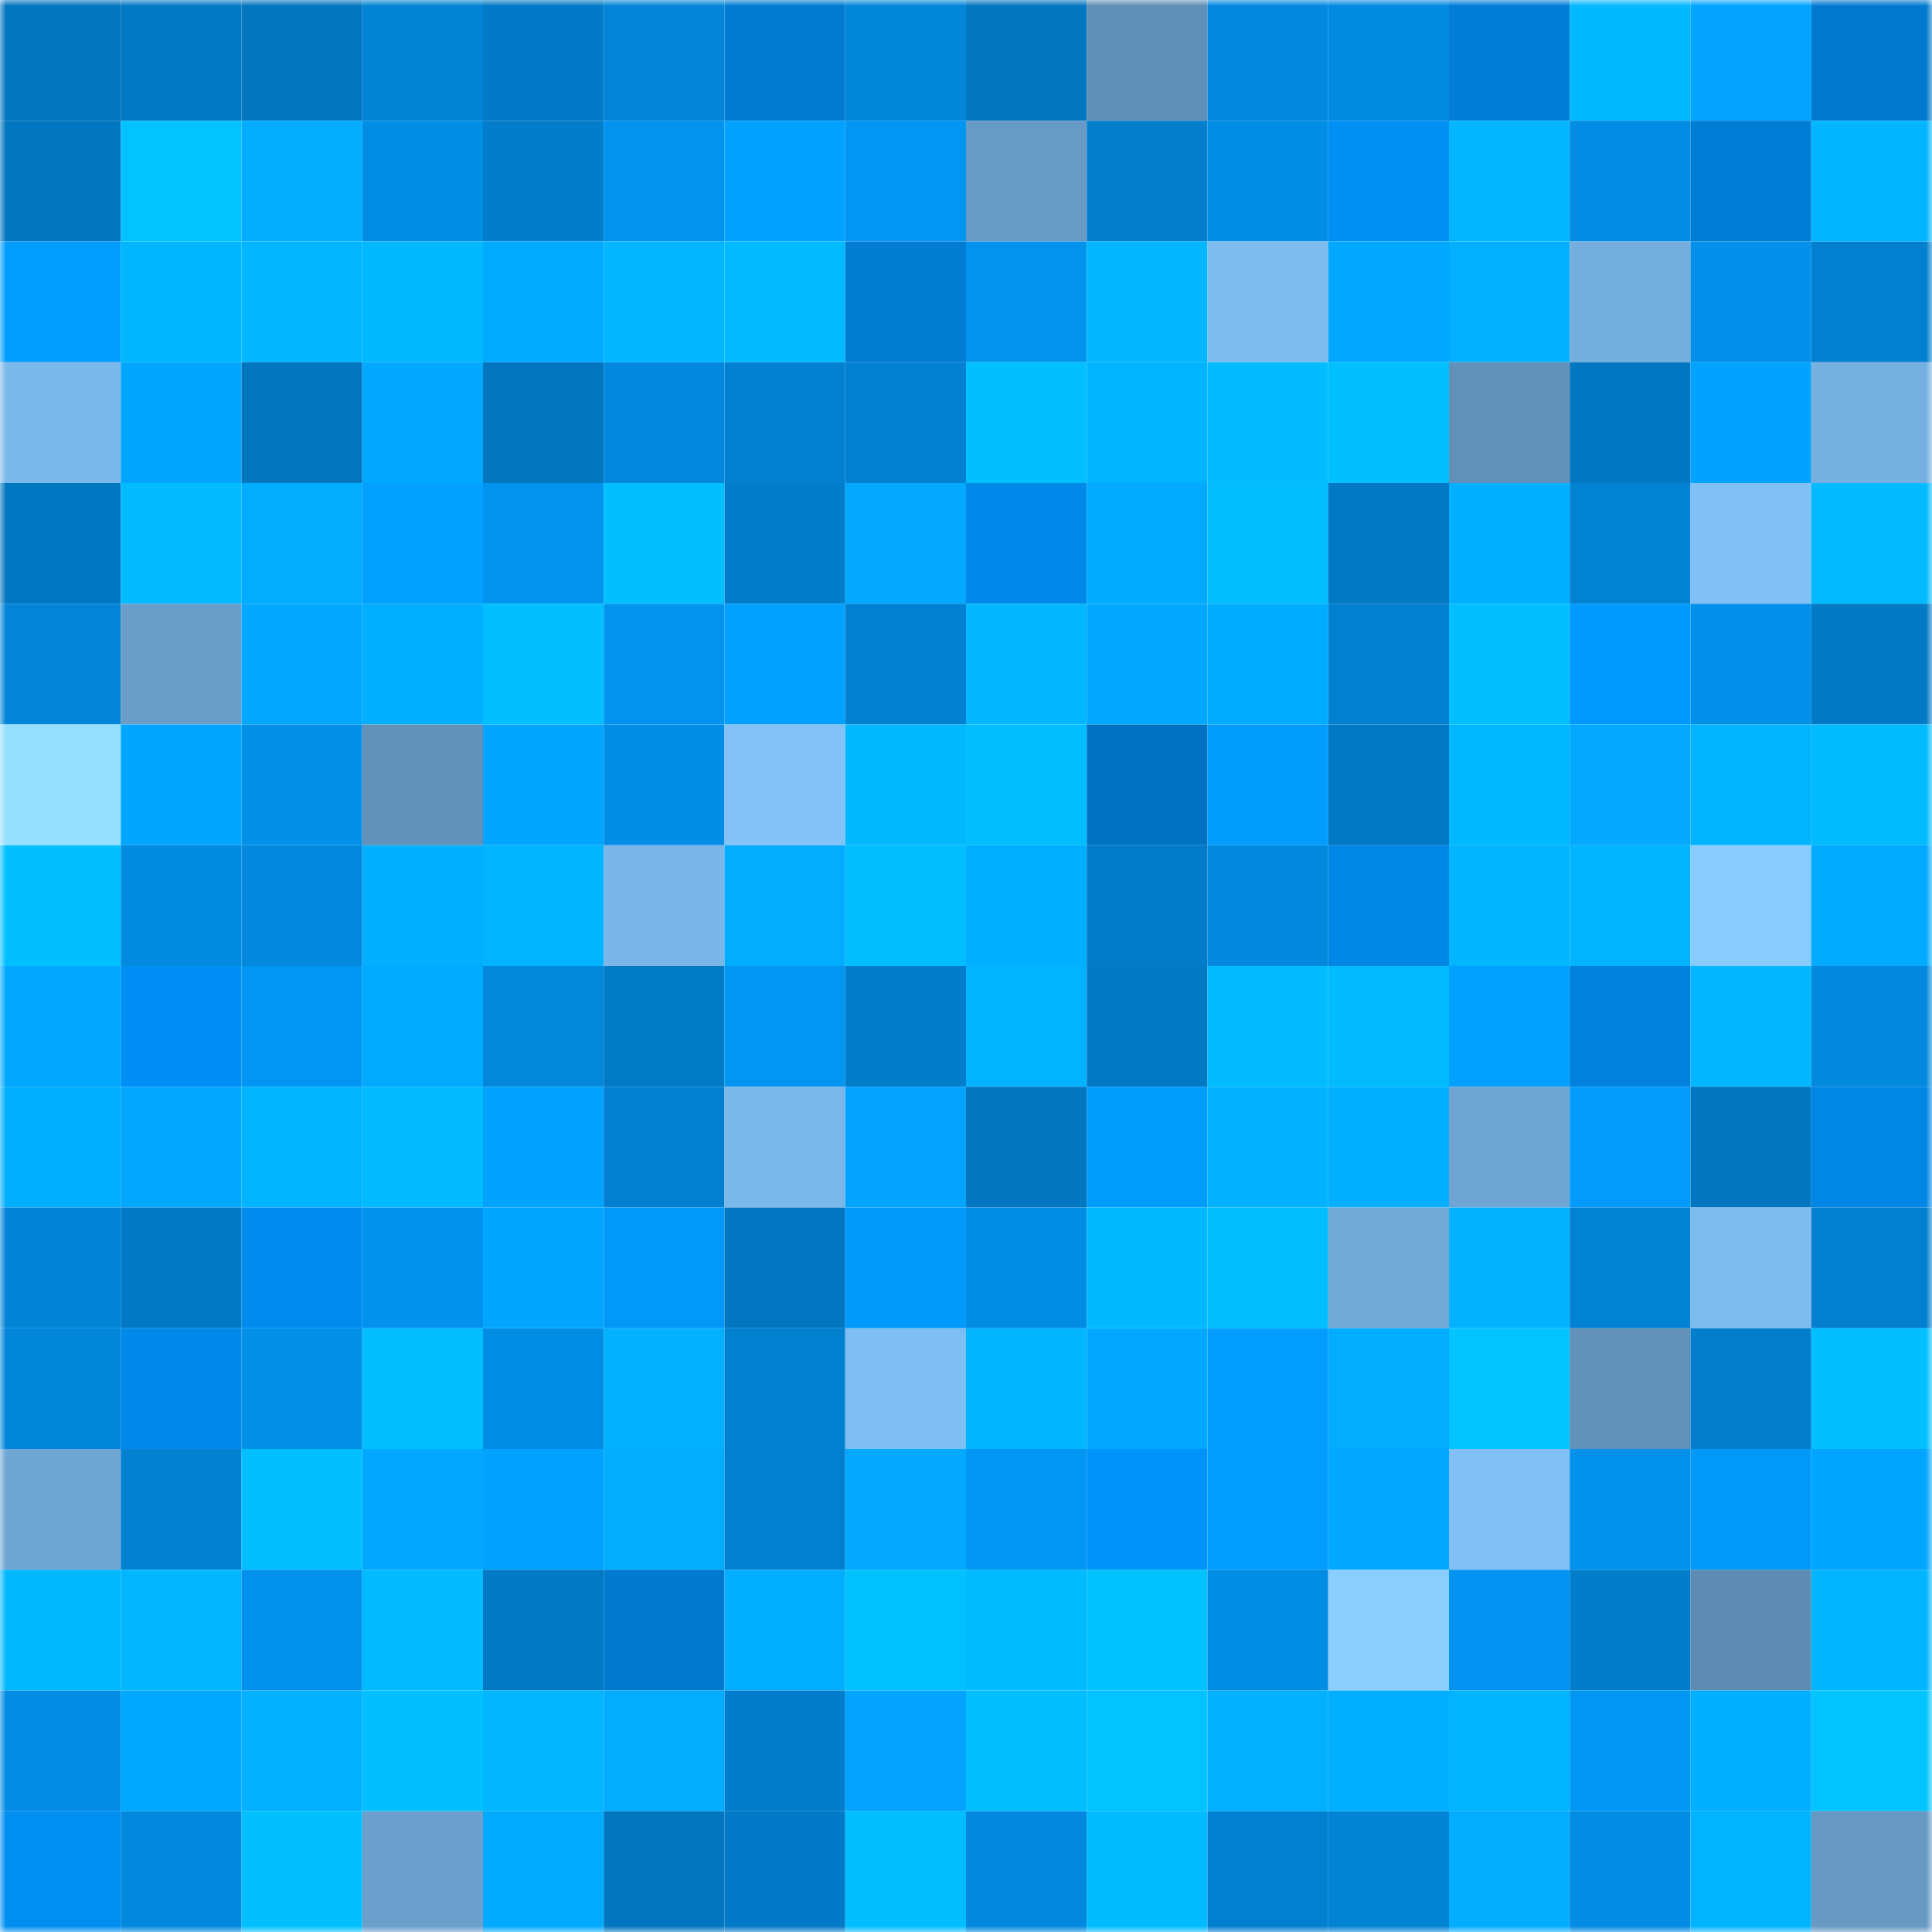 <svg viewBox="0 0 160 160" fill="none" role="img" xmlns="http://www.w3.org/2000/svg" width="240" height="240" name="ens%2Chayleydavies.eth"><mask id="1023347691" mask-type="alpha" maskUnits="userSpaceOnUse" x="0" y="0" width="160" height="160"><rect width="160" height="160" fill="#FFFFFF"></rect></mask><g mask="url(#1023347691)"><rect x="0" y="0" width="10" height="10" fill="#0276bf"></rect><rect x="10" y="0" width="10" height="10" fill="#0279c5"></rect><rect x="20" y="0" width="10" height="10" fill="#0276bf"></rect><rect x="30" y="0" width="10" height="10" fill="#0283d4"></rect><rect x="40" y="0" width="10" height="10" fill="#027ac7"></rect><rect x="50" y="0" width="10" height="10" fill="#0285d7"></rect><rect x="60" y="0" width="10" height="10" fill="#007bd0"></rect><rect x="70" y="0" width="10" height="10" fill="#0286da"></rect><rect x="80" y="0" width="10" height="10" fill="#0276bf"></rect><rect x="90" y="0" width="10" height="10" fill="#6090b7"></rect><rect x="100" y="0" width="10" height="10" fill="#0289df"></rect><rect x="110" y="0" width="10" height="10" fill="#028ae0"></rect><rect x="120" y="0" width="10" height="10" fill="#007ed6"></rect><rect x="130" y="0" width="10" height="10" fill="#02b8ff"></rect><rect x="140" y="0" width="10" height="10" fill="#02a4ff"></rect><rect x="150" y="0" width="10" height="10" fill="#0079ce"></rect><rect x="0" y="10" width="10" height="10" fill="#0276bf"></rect><rect x="10" y="10" width="10" height="10" fill="#02c3ff"></rect><rect x="20" y="10" width="10" height="10" fill="#02adff"></rect><rect x="30" y="10" width="10" height="10" fill="#028de4"></rect><rect x="40" y="10" width="10" height="10" fill="#027dcb"></rect><rect x="50" y="10" width="10" height="10" fill="#0293ef"></rect><rect x="60" y="10" width="10" height="10" fill="#02a3ff"></rect><rect x="70" y="10" width="10" height="10" fill="#0295f2"></rect><rect x="80" y="10" width="10" height="10" fill="#679ac4"></rect><rect x="90" y="10" width="10" height="10" fill="#027ecd"></rect><rect x="100" y="10" width="10" height="10" fill="#028de6"></rect><rect x="110" y="10" width="10" height="10" fill="#0090f4"></rect><rect x="120" y="10" width="10" height="10" fill="#02b7ff"></rect><rect x="130" y="10" width="10" height="10" fill="#028ce3"></rect><rect x="140" y="10" width="10" height="10" fill="#007dd4"></rect><rect x="150" y="10" width="10" height="10" fill="#02b5ff"></rect><rect x="0" y="20" width="10" height="10" fill="#029dff"></rect><rect x="10" y="20" width="10" height="10" fill="#00b6ff"></rect><rect x="20" y="20" width="10" height="10" fill="#02b6ff"></rect><rect x="30" y="20" width="10" height="10" fill="#02b9ff"></rect><rect x="40" y="20" width="10" height="10" fill="#00abff"></rect><rect x="50" y="20" width="10" height="10" fill="#02b6ff"></rect><rect x="60" y="20" width="10" height="10" fill="#02baff"></rect><rect x="70" y="20" width="10" height="10" fill="#007cd2"></rect><rect x="80" y="20" width="10" height="10" fill="#0293ef"></rect><rect x="90" y="20" width="10" height="10" fill="#02b7ff"></rect><rect x="100" y="20" width="10" height="10" fill="#7dbbef"></rect><rect x="110" y="20" width="10" height="10" fill="#02a8ff"></rect><rect x="120" y="20" width="10" height="10" fill="#02b0ff"></rect><rect x="130" y="20" width="10" height="10" fill="#74aedd"></rect><rect x="140" y="20" width="10" height="10" fill="#0290ea"></rect><rect x="150" y="20" width="10" height="10" fill="#027fce"></rect><rect x="0" y="30" width="10" height="10" fill="#7cb9eb"></rect><rect x="10" y="30" width="10" height="10" fill="#02a6ff"></rect><rect x="20" y="30" width="10" height="10" fill="#0276bf"></rect><rect x="30" y="30" width="10" height="10" fill="#02a8ff"></rect><rect x="40" y="30" width="10" height="10" fill="#0276bf"></rect><rect x="50" y="30" width="10" height="10" fill="#0289df"></rect><rect x="60" y="30" width="10" height="10" fill="#0281d1"></rect><rect x="70" y="30" width="10" height="10" fill="#0281d2"></rect><rect x="80" y="30" width="10" height="10" fill="#02bfff"></rect><rect x="90" y="30" width="10" height="10" fill="#00b4ff"></rect><rect x="100" y="30" width="10" height="10" fill="#02bcff"></rect><rect x="110" y="30" width="10" height="10" fill="#02c0ff"></rect><rect x="120" y="30" width="10" height="10" fill="#6191b9"></rect><rect x="130" y="30" width="10" height="10" fill="#0278c3"></rect><rect x="140" y="30" width="10" height="10" fill="#02a2ff"></rect><rect x="150" y="30" width="10" height="10" fill="#76b0e0"></rect><rect x="0" y="40" width="10" height="10" fill="#0277c1"></rect><rect x="10" y="40" width="10" height="10" fill="#02bcff"></rect><rect x="20" y="40" width="10" height="10" fill="#02adff"></rect><rect x="30" y="40" width="10" height="10" fill="#02a0ff"></rect><rect x="40" y="40" width="10" height="10" fill="#0293ee"></rect><rect x="50" y="40" width="10" height="10" fill="#02c0ff"></rect><rect x="60" y="40" width="10" height="10" fill="#027dca"></rect><rect x="70" y="40" width="10" height="10" fill="#02a9ff"></rect><rect x="80" y="40" width="10" height="10" fill="#0089e8"></rect><rect x="90" y="40" width="10" height="10" fill="#02abff"></rect><rect x="100" y="40" width="10" height="10" fill="#02beff"></rect><rect x="110" y="40" width="10" height="10" fill="#0279c4"></rect><rect x="120" y="40" width="10" height="10" fill="#02aeff"></rect><rect x="130" y="40" width="10" height="10" fill="#0282d3"></rect><rect x="140" y="40" width="10" height="10" fill="#81c0f5"></rect><rect x="150" y="40" width="10" height="10" fill="#02baff"></rect><rect x="0" y="50" width="10" height="10" fill="#0285d9"></rect><rect x="10" y="50" width="10" height="10" fill="#6a9ec9"></rect><rect x="20" y="50" width="10" height="10" fill="#02a7ff"></rect><rect x="30" y="50" width="10" height="10" fill="#02afff"></rect><rect x="40" y="50" width="10" height="10" fill="#02bfff"></rect><rect x="50" y="50" width="10" height="10" fill="#0293ef"></rect><rect x="60" y="50" width="10" height="10" fill="#02a1ff"></rect><rect x="70" y="50" width="10" height="10" fill="#0281d2"></rect><rect x="80" y="50" width="10" height="10" fill="#02b6ff"></rect><rect x="90" y="50" width="10" height="10" fill="#02a8ff"></rect><rect x="100" y="50" width="10" height="10" fill="#00acff"></rect><rect x="110" y="50" width="10" height="10" fill="#0280d0"></rect><rect x="120" y="50" width="10" height="10" fill="#02bfff"></rect><rect x="130" y="50" width="10" height="10" fill="#0099ff"></rect><rect x="140" y="50" width="10" height="10" fill="#028fe9"></rect><rect x="150" y="50" width="10" height="10" fill="#027ac6"></rect><rect x="0" y="60" width="10" height="10" fill="#95dfff"></rect><rect x="10" y="60" width="10" height="10" fill="#02a6ff"></rect><rect x="20" y="60" width="10" height="10" fill="#0290e9"></rect><rect x="30" y="60" width="10" height="10" fill="#6292ba"></rect><rect x="40" y="60" width="10" height="10" fill="#02a6ff"></rect><rect x="50" y="60" width="10" height="10" fill="#028ee7"></rect><rect x="60" y="60" width="10" height="10" fill="#82c2f7"></rect><rect x="70" y="60" width="10" height="10" fill="#02b8ff"></rect><rect x="80" y="60" width="10" height="10" fill="#02bdff"></rect><rect x="90" y="60" width="10" height="10" fill="#0072c1"></rect><rect x="100" y="60" width="10" height="10" fill="#029cfd"></rect><rect x="110" y="60" width="10" height="10" fill="#0279c4"></rect><rect x="120" y="60" width="10" height="10" fill="#00b8ff"></rect><rect x="130" y="60" width="10" height="10" fill="#02a9ff"></rect><rect x="140" y="60" width="10" height="10" fill="#02b3ff"></rect><rect x="150" y="60" width="10" height="10" fill="#00bbff"></rect><rect x="0" y="70" width="10" height="10" fill="#02bfff"></rect><rect x="10" y="70" width="10" height="10" fill="#028be1"></rect><rect x="20" y="70" width="10" height="10" fill="#0288dc"></rect><rect x="30" y="70" width="10" height="10" fill="#02afff"></rect><rect x="40" y="70" width="10" height="10" fill="#02b4ff"></rect><rect x="50" y="70" width="10" height="10" fill="#7ab6e8"></rect><rect x="60" y="70" width="10" height="10" fill="#02adff"></rect><rect x="70" y="70" width="10" height="10" fill="#02bdff"></rect><rect x="80" y="70" width="10" height="10" fill="#00afff"></rect><rect x="90" y="70" width="10" height="10" fill="#027cc9"></rect><rect x="100" y="70" width="10" height="10" fill="#0288dc"></rect><rect x="110" y="70" width="10" height="10" fill="#0086e4"></rect><rect x="120" y="70" width="10" height="10" fill="#02b5ff"></rect><rect x="130" y="70" width="10" height="10" fill="#02b3ff"></rect><rect x="140" y="70" width="10" height="10" fill="#88cbff"></rect><rect x="150" y="70" width="10" height="10" fill="#02abff"></rect><rect x="0" y="80" width="10" height="10" fill="#02a8ff"></rect><rect x="10" y="80" width="10" height="10" fill="#0090f5"></rect><rect x="20" y="80" width="10" height="10" fill="#0295f2"></rect><rect x="30" y="80" width="10" height="10" fill="#02aaff"></rect><rect x="40" y="80" width="10" height="10" fill="#0287db"></rect><rect x="50" y="80" width="10" height="10" fill="#027bc7"></rect><rect x="60" y="80" width="10" height="10" fill="#0295f1"></rect><rect x="70" y="80" width="10" height="10" fill="#027dca"></rect><rect x="80" y="80" width="10" height="10" fill="#02b3ff"></rect><rect x="90" y="80" width="10" height="10" fill="#0279c5"></rect><rect x="100" y="80" width="10" height="10" fill="#02bcff"></rect><rect x="110" y="80" width="10" height="10" fill="#02bbff"></rect><rect x="120" y="80" width="10" height="10" fill="#02a0ff"></rect><rect x="130" y="80" width="10" height="10" fill="#0081db"></rect><rect x="140" y="80" width="10" height="10" fill="#02b6ff"></rect><rect x="150" y="80" width="10" height="10" fill="#0289de"></rect><rect x="0" y="90" width="10" height="10" fill="#00afff"></rect><rect x="10" y="90" width="10" height="10" fill="#02a8ff"></rect><rect x="20" y="90" width="10" height="10" fill="#02b4ff"></rect><rect x="30" y="90" width="10" height="10" fill="#02bbff"></rect><rect x="40" y="90" width="10" height="10" fill="#02a3ff"></rect><rect x="50" y="90" width="10" height="10" fill="#0280cf"></rect><rect x="60" y="90" width="10" height="10" fill="#7bb8ea"></rect><rect x="70" y="90" width="10" height="10" fill="#02a4ff"></rect><rect x="80" y="90" width="10" height="10" fill="#0276bf"></rect><rect x="90" y="90" width="10" height="10" fill="#029cfd"></rect><rect x="100" y="90" width="10" height="10" fill="#02b1ff"></rect><rect x="110" y="90" width="10" height="10" fill="#02afff"></rect><rect x="120" y="90" width="10" height="10" fill="#6ea5d2"></rect><rect x="130" y="90" width="10" height="10" fill="#029bfb"></rect><rect x="140" y="90" width="10" height="10" fill="#0276bf"></rect><rect x="150" y="90" width="10" height="10" fill="#0087e6"></rect><rect x="0" y="100" width="10" height="10" fill="#0284d6"></rect><rect x="10" y="100" width="10" height="10" fill="#0279c5"></rect><rect x="20" y="100" width="10" height="10" fill="#008cee"></rect><rect x="30" y="100" width="10" height="10" fill="#0291ec"></rect><rect x="40" y="100" width="10" height="10" fill="#02a6ff"></rect><rect x="50" y="100" width="10" height="10" fill="#0298f7"></rect><rect x="60" y="100" width="10" height="10" fill="#0276c0"></rect><rect x="70" y="100" width="10" height="10" fill="#029afa"></rect><rect x="80" y="100" width="10" height="10" fill="#028de5"></rect><rect x="90" y="100" width="10" height="10" fill="#02b9ff"></rect><rect x="100" y="100" width="10" height="10" fill="#02bdff"></rect><rect x="110" y="100" width="10" height="10" fill="#71a9d7"></rect><rect x="120" y="100" width="10" height="10" fill="#02b2ff"></rect><rect x="130" y="100" width="10" height="10" fill="#0282d3"></rect><rect x="140" y="100" width="10" height="10" fill="#7ebcf0"></rect><rect x="150" y="100" width="10" height="10" fill="#027fce"></rect><rect x="0" y="110" width="10" height="10" fill="#0286da"></rect><rect x="10" y="110" width="10" height="10" fill="#0089e9"></rect><rect x="20" y="110" width="10" height="10" fill="#028fe8"></rect><rect x="30" y="110" width="10" height="10" fill="#02beff"></rect><rect x="40" y="110" width="10" height="10" fill="#028de5"></rect><rect x="50" y="110" width="10" height="10" fill="#02b1ff"></rect><rect x="60" y="110" width="10" height="10" fill="#0280d0"></rect><rect x="70" y="110" width="10" height="10" fill="#7fbef2"></rect><rect x="80" y="110" width="10" height="10" fill="#02b5ff"></rect><rect x="90" y="110" width="10" height="10" fill="#02a8ff"></rect><rect x="100" y="110" width="10" height="10" fill="#029dfe"></rect><rect x="110" y="110" width="10" height="10" fill="#02adff"></rect><rect x="120" y="110" width="10" height="10" fill="#03c4ff"></rect><rect x="130" y="110" width="10" height="10" fill="#6191b9"></rect><rect x="140" y="110" width="10" height="10" fill="#027ecd"></rect><rect x="150" y="110" width="10" height="10" fill="#02bfff"></rect><rect x="0" y="120" width="10" height="10" fill="#70a6d4"></rect><rect x="10" y="120" width="10" height="10" fill="#0281d1"></rect><rect x="20" y="120" width="10" height="10" fill="#02bfff"></rect><rect x="30" y="120" width="10" height="10" fill="#02a8ff"></rect><rect x="40" y="120" width="10" height="10" fill="#02a2ff"></rect><rect x="50" y="120" width="10" height="10" fill="#02acff"></rect><rect x="60" y="120" width="10" height="10" fill="#027fce"></rect><rect x="70" y="120" width="10" height="10" fill="#02a9ff"></rect><rect x="80" y="120" width="10" height="10" fill="#0297f5"></rect><rect x="90" y="120" width="10" height="10" fill="#0093f9"></rect><rect x="100" y="120" width="10" height="10" fill="#029dff"></rect><rect x="110" y="120" width="10" height="10" fill="#02a8ff"></rect><rect x="120" y="120" width="10" height="10" fill="#81c0f5"></rect><rect x="130" y="120" width="10" height="10" fill="#0291eb"></rect><rect x="140" y="120" width="10" height="10" fill="#0298f7"></rect><rect x="150" y="120" width="10" height="10" fill="#02a6ff"></rect><rect x="0" y="130" width="10" height="10" fill="#02b9ff"></rect><rect x="10" y="130" width="10" height="10" fill="#02b7ff"></rect><rect x="20" y="130" width="10" height="10" fill="#0292ed"></rect><rect x="30" y="130" width="10" height="10" fill="#02bbff"></rect><rect x="40" y="130" width="10" height="10" fill="#0279c4"></rect><rect x="50" y="130" width="10" height="10" fill="#007acf"></rect><rect x="60" y="130" width="10" height="10" fill="#02aeff"></rect><rect x="70" y="130" width="10" height="10" fill="#02c1ff"></rect><rect x="80" y="130" width="10" height="10" fill="#00bbff"></rect><rect x="90" y="130" width="10" height="10" fill="#02c1ff"></rect><rect x="100" y="130" width="10" height="10" fill="#028de5"></rect><rect x="110" y="130" width="10" height="10" fill="#8aceff"></rect><rect x="120" y="130" width="10" height="10" fill="#0294f0"></rect><rect x="130" y="130" width="10" height="10" fill="#027dcb"></rect><rect x="140" y="130" width="10" height="10" fill="#5d8bb1"></rect><rect x="150" y="130" width="10" height="10" fill="#02b5ff"></rect><rect x="0" y="140" width="10" height="10" fill="#028ce3"></rect><rect x="10" y="140" width="10" height="10" fill="#00a8ff"></rect><rect x="20" y="140" width="10" height="10" fill="#02b1ff"></rect><rect x="30" y="140" width="10" height="10" fill="#02c0ff"></rect><rect x="40" y="140" width="10" height="10" fill="#02b6ff"></rect><rect x="50" y="140" width="10" height="10" fill="#02acff"></rect><rect x="60" y="140" width="10" height="10" fill="#027dcb"></rect><rect x="70" y="140" width="10" height="10" fill="#02a4ff"></rect><rect x="80" y="140" width="10" height="10" fill="#02beff"></rect><rect x="90" y="140" width="10" height="10" fill="#02c3ff"></rect><rect x="100" y="140" width="10" height="10" fill="#02b0ff"></rect><rect x="110" y="140" width="10" height="10" fill="#02afff"></rect><rect x="120" y="140" width="10" height="10" fill="#02b3ff"></rect><rect x="130" y="140" width="10" height="10" fill="#0296f3"></rect><rect x="140" y="140" width="10" height="10" fill="#02aeff"></rect><rect x="150" y="140" width="10" height="10" fill="#02c4ff"></rect><rect x="0" y="150" width="10" height="10" fill="#008ef1"></rect><rect x="10" y="150" width="10" height="10" fill="#0288dd"></rect><rect x="20" y="150" width="10" height="10" fill="#02c0ff"></rect><rect x="30" y="150" width="10" height="10" fill="#6ba0cc"></rect><rect x="40" y="150" width="10" height="10" fill="#02aaff"></rect><rect x="50" y="150" width="10" height="10" fill="#0276bf"></rect><rect x="60" y="150" width="10" height="10" fill="#027ac7"></rect><rect x="70" y="150" width="10" height="10" fill="#02bdff"></rect><rect x="80" y="150" width="10" height="10" fill="#0289df"></rect><rect x="90" y="150" width="10" height="10" fill="#00bbff"></rect><rect x="100" y="150" width="10" height="10" fill="#0280d0"></rect><rect x="110" y="150" width="10" height="10" fill="#0283d4"></rect><rect x="120" y="150" width="10" height="10" fill="#02acff"></rect><rect x="130" y="150" width="10" height="10" fill="#028ce3"></rect><rect x="140" y="150" width="10" height="10" fill="#02b4ff"></rect><rect x="150" y="150" width="10" height="10" fill="#6799c3"></rect></g></svg>